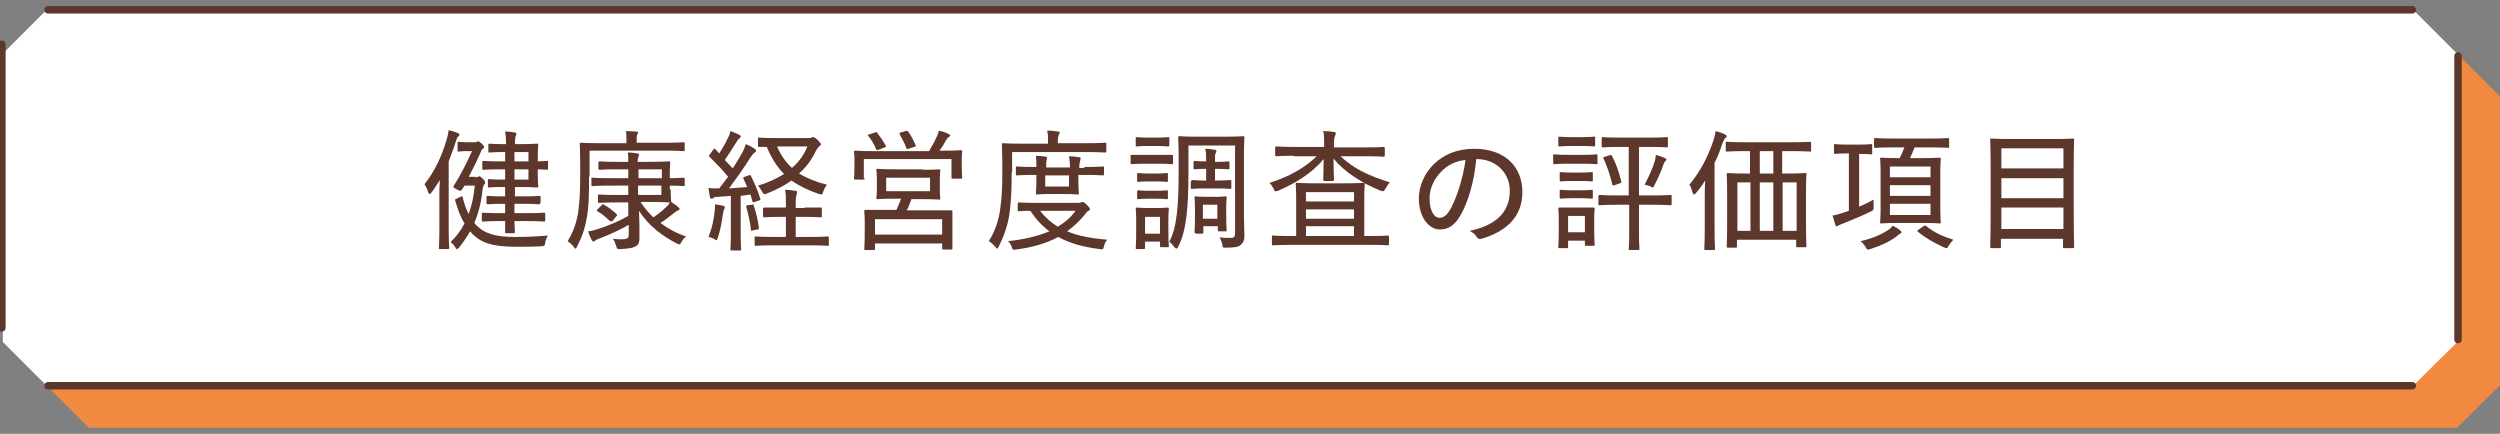 <?xml version="1.0" encoding="utf-8"?>
<!-- Generator: Adobe Illustrator 26.5.3, SVG Export Plug-In . SVG Version: 6.00 Build 0)  -->
<svg version="1.1" id="レイヤー_1" xmlns="http://www.w3.org/2000/svg" xmlns:xlink="http://www.w3.org/1999/xlink" x="0px"
	 y="0px" viewBox="0 0 536 93" style="enable-background:new 0 0 536 93;" xml:space="preserve">
<rect x="0" y="0" width="536" height="93" fill="#808080" stroke="none"/>
<style type="text/css">
	.st0{fill:#F18A40;}
	.st1{fill:#FFFFFF;}
	.st2{fill:none;stroke:#5D362C;stroke-width:1.607;stroke-linecap:round;stroke-linejoin:round;stroke-miterlimit:10;}
	.st3{fill:#5D362C;}
</style>
<g id="frame_00000109711749078097197530000001177257237118806700_">
	<path class="st0" d="M526.8,91.7H19c-3.6-3.6-5.6-5.6-9.2-9.2V20.7c3.6-3.6,5.6-5.6,9.2-9.2h507.8c3.6,3.6,5.6,5.6,9.2,9.2v61.9
		C532.4,86.1,530.4,88.1,526.8,91.7z"/>
	<path class="st1" d="M517.6,82.5H9.8c-3.6-3.6-5.6-5.6-9.2-9.2V11.5c3.6-3.6,5.6-5.6,9.2-9.2h507.8c3.6,3.6,5.6,5.6,9.2,9.2v61.9
		C523.2,76.9,521.2,78.9,517.6,82.5z"/>
	<line class="st2" x1="517.2" y1="2.1" x2="10.3" y2="2.1"/>
	<line class="st2" x1="527" y1="72.8" x2="527" y2="12"/>
	<line class="st2" x1="10.3" y1="82.7" x2="517.2" y2="82.7"/>
	<line class="st2" x1="0.4" y1="9.5" x2="0.4" y2="70.3"/>
</g>
<g>
	<path class="st3" d="M94.2,42c0-1,0-2.2,0.1-3.4c-0.6,0.9-1.1,1.8-1.8,2.7c-0.2,0.2-0.3,0.3-0.4,0.3c-0.1,0-0.2-0.1-0.3-0.4
		c-0.2-0.7-0.5-1.3-0.8-1.7c2.2-2.7,3.8-6.2,4.8-9.7c0.2-0.7,0.3-1.2,0.4-1.9c0.8,0.2,1.4,0.4,1.9,0.6c0.3,0.1,0.4,0.2,0.4,0.4
		c0,0.1-0.1,0.3-0.3,0.4c-0.2,0.2-0.3,0.5-0.5,1.1c-0.4,1.4-1,2.8-1.5,4.2v14.2c0,2.9,0.1,4.2,0.1,4.3c0,0.2,0,0.3-0.3,0.3h-1.6
		c-0.3,0-0.3,0-0.3-0.3c0-0.2,0.1-1.5,0.1-4.3V42z M101.9,38c0.3,0,0.4,0,0.6-0.1c0.1-0.1,0.2-0.1,0.3-0.1c0.1,0,0.3,0.1,0.8,0.6
		c0.4,0.4,0.4,0.6,0.4,0.8c0,0.2-0.1,0.3-0.2,0.4c-0.2,0.2-0.2,0.4-0.3,0.8c-0.3,2.9-0.9,5.3-1.8,7.4c0.3,0.4,0.6,0.7,1,1
		c1.9,1.7,4.9,2,7.7,2s4.6-0.1,7.1-0.3c-0.3,0.4-0.5,0.9-0.6,1.5c-0.1,0.7-0.1,0.7-0.8,0.8c-1.7,0.1-3.2,0.1-5.4,0.1
		c-3.3,0-6.7-0.3-8.8-2.2c-0.4-0.3-0.8-0.7-1.1-1.1c-0.7,1.2-1.5,2.4-2.4,3.5c-0.2,0.2-0.3,0.3-0.4,0.3c-0.1,0-0.3-0.1-0.4-0.4
		c-0.3-0.5-0.6-0.8-1-1.1c1.2-1.1,2.2-2.5,3-4c-0.9-1.4-1.5-3.1-2-4.9c-0.1-0.2,0-0.3,0.3-0.4l0.8-0.4c0.4-0.2,0.4-0.1,0.5,0.1
		c0.3,1.3,0.7,2.5,1.3,3.6c0.6-1.8,1.1-3.8,1.3-6.1h-2.2L99,40.7c-0.1,0.1-0.1,0.2-0.3,0.2c-0.1,0-0.4-0.1-0.8-0.3
		c-0.5-0.3-0.7-0.4-0.7-0.5c0-0.1,0.1-0.2,0.1-0.3c1.5-2.3,2.8-5,3.9-7.4h-1.3c-1,0-1.3,0.1-1.5,0.1c-0.2,0-0.3,0-0.3-0.3v-1.5
		c0-0.3,0-0.3,0.3-0.3c0.2,0,0.5,0.1,1.8,0.1h1.4c0.3,0,0.5,0,0.6-0.1c0.1,0,0.2-0.1,0.3-0.1c0.2,0,0.3,0.1,0.9,0.6
		c0.3,0.4,0.4,0.5,0.4,0.6c0,0.2-0.1,0.3-0.3,0.4c-0.2,0.1-0.4,0.6-0.6,1.1c-0.7,1.6-1.5,3.2-2.4,4.9H101.9z M115.8,43.5
		c0,0.3,0,0.3-0.3,0.3c-0.2,0-0.9-0.1-3.2-0.1h-2v2h2.7c2.6,0,3.4-0.1,3.6-0.1c0.2,0,0.3,0,0.3,0.3v1.3c0,0.2,0,0.3-0.3,0.3
		c-0.2,0-1-0.1-3.6-0.1h-2.7c0,1.4,0.1,2.2,0.1,2.3c0,0.2,0,0.3-0.3,0.3h-1.5c-0.2,0-0.3,0-0.3-0.3c0-0.1,0-0.8,0-2.3h-1.2
		c-2.5,0-3.4,0.1-3.5,0.1c-0.2,0-0.3,0-0.3-0.3v-1.3c0-0.2,0-0.3,0.3-0.3c0.2,0,1,0.1,3.5,0.1h1.2v-2h-0.5c-2.3,0-3.1,0.1-3.2,0.1
		c-0.2,0-0.3,0-0.3-0.3v-1.2c0-0.2,0-0.3,0.3-0.3c0.2,0,0.9,0.1,3.2,0.1h0.5v-2h-0.8c-1.9,0-2.5,0.1-2.6,0.1c-0.3,0-0.3,0-0.3-0.3
		v-1.2c0-0.2,0-0.3,0.3-0.3c0.1,0,0.7,0.1,2.6,0.1h0.8v-2.2h-0.8c-2.7,0-3.7,0.1-3.8,0.1c-0.3,0-0.3,0-0.3-0.3v-1.3
		c0-0.3,0-0.3,0.3-0.3c0.2,0,1.1,0.1,3.8,0.1h0.8v-2H108c-2.2,0-2.9,0.1-3,0.1c-0.3,0-0.3,0-0.3-0.3v-1.3c0-0.2,0-0.3,0.3-0.3
		c0.1,0,0.8,0.1,3,0.1h0.5c0-1.3-0.1-2-0.2-2.7c0.9,0,1.3,0.1,2,0.2c0.3,0,0.4,0.1,0.4,0.3c0,0.1,0,0.3-0.1,0.4
		c-0.1,0.2-0.2,0.6-0.2,1.8h1.3c2.2,0,3.2-0.1,3.4-0.1c0.2,0,0.3,0,0.3,0.3c0,0.2-0.1,0.9-0.1,2.7v0.8c0.8,0,1.7-0.1,1.9-0.1
		c0.3,0,0.3,0,0.3,0.3v1.3c0,0.2,0,0.3-0.3,0.3c-0.1,0-1.1-0.1-1.9-0.1v0.9c0,1.8,0.1,2.5,0.1,2.7c0,0.3,0,0.3-0.3,0.3
		c-0.2,0-1.1-0.1-3.4-0.1h-1.3v2h2c2.3,0,3.1-0.1,3.2-0.1c0.2,0,0.3,0,0.3,0.3V43.5z M110.3,32.6v2h3v-2H110.3z M113.3,36.3h-3v2.2
		h3V36.3z"/>
	<path class="st3" d="M126.3,37.8c0,4.5-0.1,6.8-0.5,8.9c-0.4,2.3-1,4.1-2.1,6.2c-0.1,0.3-0.2,0.4-0.3,0.4s-0.3-0.1-0.4-0.4
		c-0.4-0.5-1-1-1.3-1.2c1.1-1.8,1.8-3.6,2.2-5.8c0.3-2.1,0.5-3.8,0.5-9.3c0-3.9-0.1-5.6-0.1-5.7c0-0.2,0-0.3,0.3-0.3
		c0.1,0,1.1,0.1,3.8,0.1h5.9v-0.6c0-1.1,0-1.5-0.1-2c0.8,0,1.5,0.1,2.2,0.1c0.3,0,0.4,0.1,0.4,0.2c0,0.2-0.1,0.3-0.2,0.5
		c-0.1,0.2-0.1,0.4-0.1,1.2v0.5h6.2c2.7,0,3.7-0.1,3.8-0.1c0.2,0,0.3,0,0.3,0.3v1.3c0,0.3,0,0.3-0.3,0.3c-0.1,0-1.1-0.1-3.8-0.1
		h-16.3V37.8z M143.8,40.6c0,1.7,0.1,2.5,0.1,2.7c0.6,0.4,1.1,0.7,1.5,1.1c0.3,0.2,0.3,0.3,0.3,0.4c0,0.2-0.1,0.2-0.3,0.3
		c-0.3,0.1-0.4,0.2-0.8,0.5c-1,0.8-1.9,1.5-3,2.2c1.6,1.2,3.4,2.2,5.5,2.9c-0.4,0.3-0.8,0.8-1,1.2c-0.2,0.4-0.3,0.5-0.5,0.5
		c-0.1,0-0.3-0.1-0.5-0.2c-2.9-1.5-5.9-3.6-8.1-7c0.1,1.8,0.1,3.6,0.1,5.7c0,1.1-0.2,1.7-1,2c-0.6,0.3-1.3,0.4-3.1,0.5
		c-0.7,0-0.7,0-0.9-0.7c-0.2-0.6-0.4-1.1-0.7-1.5c0.7,0.1,1.4,0.1,2,0.1c1,0,1.4-0.2,1.4-0.9v-2.2c-1.7,1-4.1,2.1-6.2,2.9
		c-0.5,0.2-0.8,0.3-1,0.5c-0.1,0.1-0.3,0.2-0.4,0.2c-0.1,0-0.2-0.1-0.3-0.3c-0.3-0.5-0.6-1.2-0.8-1.9c0.9-0.1,1.5-0.3,2.1-0.5
		c1.9-0.6,4.4-1.6,6.5-2.8v-2.9h-2.7c-2.5,0-3.4,0.1-3.5,0.1c-0.2,0-0.3,0-0.3-0.3V42c0-0.3,0-0.3,0.3-0.3c0.2,0,1,0.1,3.5,0.1h2.7
		v-2h-3.8c-2.7,0-3.6,0.1-3.8,0.1c-0.3,0-0.3,0-0.3-0.3v-1.2c0-0.3,0-0.3,0.3-0.3c0.2,0,1.1,0.1,3.8,0.1h3.8v-1.9h-2.4
		c-2.7,0-3.6,0.1-3.7,0.1c-0.3,0-0.3,0-0.3-0.3v-1.2c0-0.2,0-0.3,0.3-0.3c0.1,0,1,0.1,3.7,0.1h2.4c0-0.8,0-1.4-0.1-2
		c0.9,0,1.4,0.1,2,0.2c0.2,0,0.4,0.1,0.4,0.2c0,0.2-0.1,0.3-0.1,0.5c-0.1,0.2-0.2,0.6-0.2,1.1h2.6c2.7,0,4-0.1,4.1-0.1
		c0.2,0,0.3,0,0.3,0.3c0,0.2-0.1,0.9-0.1,2.6v0.7c1.9,0,2.7-0.1,2.9-0.1c0.2,0,0.3,0,0.3,0.3v1.3c0,0.2,0,0.2-0.3,0.2
		c-0.2,0-0.9-0.1-2.9-0.1V40.6z M129,44c0.2-0.2,0.3-0.3,0.5-0.1c1.1,0.6,1.8,1.2,2.7,2c0.1,0.1,0.1,0.1,0.1,0.2
		c0,0.1-0.1,0.2-0.2,0.3l-0.7,0.9c-0.1,0.1-0.3,0.2-0.3,0.2s-0.1-0.1-0.3-0.1c-0.9-0.8-1.6-1.5-2.7-2.1c-0.2-0.1-0.2-0.2,0.1-0.5
		L129,44z M136.9,36.3v1.9h5v-1.9H136.9z M141.8,39.8h-5v2h5V39.8z M137.4,43.4c0.8,1.2,1.7,2.3,2.7,3.2c1-0.7,1.8-1.3,2.7-2.2
		c0.4-0.3,0.6-0.6,0.8-1h-0.1c-0.1,0-1.4-0.1-4.1-0.1H137.4z"/>
	<path class="st3" d="M154.2,32.9c0.7-1.1,1.3-2.1,1.8-3.2c0.4-0.7,0.5-1.1,0.6-1.6c0.6,0.2,1.3,0.5,1.9,0.8
		c0.3,0.1,0.3,0.3,0.3,0.4c0,0.1-0.1,0.3-0.3,0.4c-0.2,0.1-0.3,0.3-0.5,0.6c-1,1.6-1.7,2.7-2.6,4c0.6,0.6,1.1,1.2,1.7,1.8
		c0.7-1.1,1.4-2.2,2-3.3c0.4-0.7,0.6-1.3,0.8-1.9c0.8,0.3,1.3,0.6,1.9,1c0.2,0.1,0.3,0.3,0.3,0.4c0,0.2-0.1,0.3-0.3,0.4
		c-0.3,0.2-0.5,0.5-1,1.2c-1.5,2.4-3.1,4.6-4.5,6.5c1.3-0.1,2.6-0.2,3.9-0.3c-0.3-0.6-0.5-1.2-0.8-1.8c-0.1-0.3-0.1-0.3,0.3-0.4
		l0.8-0.3c0.3-0.1,0.4-0.1,0.5,0.1c0.8,1.7,1.5,3.2,2,4.9c0.1,0.3,0,0.3-0.3,0.4l-0.9,0.3c-0.4,0.1-0.4,0.1-0.5-0.2
		c-0.1-0.4-0.3-1-0.4-1.4l-2.1,0.3v7.6c0,2.9,0.1,3.7,0.1,3.8c0,0.3,0,0.3-0.3,0.3h-1.7c-0.2,0-0.3,0-0.3-0.3c0-0.2,0.1-1,0.1-3.8
		V42c-1,0.1-1.9,0.1-2.8,0.2c-0.6,0-0.9,0.1-1,0.3c-0.1,0.1-0.2,0.1-0.4,0.1c-0.2,0-0.3-0.2-0.3-0.4c-0.1-0.6-0.2-1.1-0.3-1.9
		c0.7,0.1,1.3,0.1,2,0.1h0.3c0.6-0.8,1.3-1.7,1.9-2.5c-1.2-1.5-2.6-2.9-4-4.3c-0.1-0.1-0.1-0.1-0.1-0.2c0-0.1,0.1-0.2,0.2-0.3l0.7-1
		c0.1-0.1,0.2-0.2,0.3-0.2c0.1,0,0.1,0.1,0.2,0.1L154.2,32.9z M153.2,45.5c0.1-0.6,0.1-1.1,0.1-1.7c0.6,0.1,1.3,0.2,1.7,0.3
		c0.3,0.1,0.4,0.2,0.4,0.3c0,0.1,0,0.2-0.1,0.4c-0.1,0.1-0.2,0.5-0.3,1c-0.2,1.5-0.5,3.4-1.1,5.2c-0.1,0.3-0.2,0.5-0.3,0.5
		c-0.1,0-0.2-0.1-0.4-0.2c-0.4-0.3-0.9-0.4-1.3-0.5C152.7,48.8,153,47.2,153.2,45.5z M161.2,43.9c0.3-0.1,0.4-0.1,0.4,0.2
		c0.5,1.4,0.9,3.1,1.1,4.7c0,0.3,0,0.4-0.3,0.4l-1,0.2c-0.4,0.1-0.4,0.1-0.4-0.2c-0.2-1.7-0.6-3.4-1-4.8c-0.1-0.3,0-0.3,0.3-0.4
		L161.2,43.9z M172.5,44.5c2.4,0,3.3,0,3.4,0c0.3,0,0.3,0,0.3,0.3v1.5c0,0.2,0,0.3-0.3,0.3c-0.1,0-1-0.1-3.4-0.1h-1.9v4.3h3
		c2.7,0,3.6-0.1,3.8-0.1c0.3,0,0.3,0,0.3,0.2v1.5c0,0.3,0,0.3-0.3,0.3c-0.1,0-1.1-0.1-3.8-0.1h-7.7c-2.7,0-3.6,0.1-3.8,0.1
		c-0.3,0-0.3,0-0.3-0.3v-1.5c0-0.2,0-0.2,0.3-0.2c0.1,0,1.1,0.1,3.8,0.1h2.6v-4.3h-1.2c-2.4,0-3.3,0.1-3.4,0.1c-0.2,0-0.3,0-0.3-0.3
		v-1.5c0-0.2,0-0.3,0.3-0.3c0.1,0,1,0,3.4,0h1.2v-0.9c0-1.4,0-2.2-0.2-2.9c0.8,0,1.5,0.1,2.2,0.2c0.2,0,0.4,0.1,0.4,0.3
		c0,0.2-0.1,0.3-0.1,0.5c-0.1,0.3-0.2,0.8-0.2,1.9v1H172.5z M173.4,29.6c0.3,0,0.4,0,0.6-0.1c0.1-0.1,0.2-0.1,0.3-0.1
		c0.2,0,0.5,0.1,1,0.6s0.7,0.8,0.7,0.9c0,0.2-0.1,0.3-0.3,0.4c-0.2,0.2-0.4,0.4-0.8,1.1c-0.9,1.9-2.1,3.5-3.6,4.8
		c1.7,1,3.6,1.8,6,2.4c-0.3,0.4-0.6,0.9-0.8,1.5c-0.1,0.4-0.2,0.6-0.4,0.6c-0.1,0-0.3-0.1-0.5-0.1c-2.3-0.8-4.2-1.7-5.9-2.9
		c-1.5,1.1-3.3,2-5.3,2.8c-0.2,0.1-0.4,0.1-0.5,0.1c-0.2,0-0.3-0.1-0.5-0.5c-0.3-0.5-0.5-0.9-0.9-1.3c2.1-0.6,4-1.5,5.6-2.5
		c-1.5-1.5-2.7-3.4-3.7-5.8c-1.1,0-1.5,0-1.6,0c-0.3,0-0.3,0-0.3-0.3v-1.4c0-0.3,0-0.3,0.3-0.3c0.1,0,0.9,0.1,3.5,0.1H173.4z
		 M166.6,31.4c0.8,1.9,1.9,3.4,3.2,4.6c1.5-1.3,2.6-2.8,3.3-4.6H166.6z"/>
	<path class="st3" d="M185.4,38.2c0,0.2,0,0.3-0.3,0.3h-1.7c-0.2,0-0.3,0-0.3-0.3c0-0.2,0.1-0.6,0.1-3v-1c0-1-0.1-1.4-0.1-1.6
		c0-0.2,0-0.3,0.3-0.3c0.2,0,1.1,0.1,3.8,0.1h12c0.6-1,1.2-2.1,1.7-3.2c0.1-0.3,0.3-0.7,0.4-1.2c0.8,0.2,1.5,0.4,2,0.7
		c0.3,0.1,0.4,0.2,0.4,0.3c0,0.2-0.1,0.3-0.3,0.4c-0.2,0.1-0.4,0.4-0.6,0.7c-0.4,0.8-0.9,1.6-1.4,2.2h0.8c2.7,0,3.6-0.1,3.8-0.1
		c0.2,0,0.3,0,0.3,0.3c0,0.2-0.1,0.6-0.1,1.4v1.1c0,2.4,0.1,2.9,0.1,3c0,0.2,0,0.3-0.3,0.3h-1.7c-0.2,0-0.3,0-0.3-0.3v-3.9h-18.8
		V38.2z M197.8,36.4c2.6,0,3.4-0.1,3.6-0.1s0.2,0,0.2,0.3c0,0.1-0.1,0.6-0.1,1.9v2.1c0,1.3,0.1,1.8,0.1,1.9c0,0.3,0,0.3-0.2,0.3
		s-1.1-0.1-3.6-0.1h-2.4c-0.3,0.9-0.6,1.7-1,2.4h5.6c2.8,0,3.8,0,4,0c0.2,0,0.2,0,0.2,0.3c0,0.1,0,0.8,0,2v1.8c0,3.3,0,3.8,0,4
		c0,0.2,0,0.3-0.2,0.3h-1.7c-0.2,0-0.3,0-0.3-0.3v-1h-14.4v1.1c0,0.2,0,0.3-0.3,0.3h-1.7c-0.2,0-0.3,0-0.3-0.3
		c0-0.2,0.1-0.7,0.1-4.1v-1.5c0-1.6-0.1-2.2-0.1-2.4c0-0.2,0-0.3,0.3-0.3c0.2,0,1.2,0,4,0h2.6c0.3-0.7,0.7-1.6,1-2.4h-1.4
		c-2.6,0-3.4,0.1-3.6,0.1c-0.2,0-0.3,0-0.3-0.3c0-0.2,0.1-0.6,0.1-1.9v-2.1c0-1.3-0.1-1.8-0.1-1.9c0-0.3,0-0.3,0.3-0.3
		c0.2,0,1.1,0.1,3.6,0.1H197.8z M187.6,28.4c0.3-0.1,0.4-0.1,0.5,0.1c0.7,0.9,1.3,1.8,1.8,2.7c0.1,0.3,0.1,0.3-0.2,0.4l-1.3,0.5
		c-0.4,0.2-0.4,0.1-0.6-0.2c-0.3-0.8-1-2-1.6-2.7c-0.2-0.2-0.2-0.3,0.2-0.4L187.6,28.4z M187.6,50.3H202V47h-14.4V50.3z M199.4,38.1
		h-9.4V41h9.4V38.1z M194.2,28.1c0.3-0.1,0.3-0.1,0.5,0.1c0.6,0.8,1.1,1.8,1.6,2.9c0.1,0.2,0.1,0.3-0.3,0.4l-1.2,0.4
		c-0.4,0.1-0.4,0.1-0.5-0.2c-0.3-0.9-0.9-2-1.4-2.9c-0.1-0.2-0.1-0.3,0.2-0.4L194.2,28.1z"/>
	<path class="st3" d="M216.9,37c0,3.7-0.1,5.6-0.4,8.3c-0.3,2.6-1.2,5.3-2.4,7.6c-0.1,0.3-0.2,0.4-0.3,0.4c-0.1,0-0.2-0.1-0.4-0.4
		c-0.5-0.5-1-1-1.4-1.2c1.3-2,2.2-4.6,2.5-7.3c0.3-2.3,0.4-4.2,0.4-7.7c0-3.9-0.1-5.5-0.1-5.7c0-0.2,0-0.3,0.3-0.3
		c0.2,0,1.1,0.1,3.9,0.1h5.7v-0.5c0-0.9,0-1.6-0.2-2.3c0.9,0,1.6,0.1,2.3,0.2c0.3,0,0.4,0.1,0.4,0.2c0,0.2-0.1,0.3-0.2,0.5
		c-0.1,0.3-0.2,0.6-0.2,1.3v0.5h6.3c2.7,0,3.6-0.1,3.8-0.1c0.3,0,0.3,0,0.3,0.3v1.5c0,0.2,0,0.3-0.3,0.3c-0.2,0-1.1-0.1-3.8-0.1
		h-16.1V37z M231.2,43.5c0.3,0,0.4-0.1,0.6-0.1c0.1-0.1,0.2-0.1,0.3-0.1c0.2,0,0.4,0.1,0.9,0.6s0.7,0.8,0.7,0.9
		c0,0.2-0.1,0.3-0.3,0.4c-0.3,0.1-0.5,0.4-0.9,0.9c-1.1,1.4-2.4,2.5-3.7,3.5c2.4,1,5.2,1.5,8.6,1.8c-0.3,0.3-0.6,0.8-0.7,1.4
		c-0.2,0.7-0.2,0.7-0.9,0.6c-3.4-0.4-6.4-1.2-8.9-2.6c-2.8,1.5-5.9,2.3-9.1,2.7c-0.6,0.1-0.7,0.1-0.9-0.6c-0.2-0.5-0.4-0.9-0.8-1.2
		c3.1-0.3,6.2-1,8.9-2.1c-1.6-1.2-2.9-2.6-4.1-4.4c-1.7,0-2.2,0.1-2.4,0.1c-0.2,0-0.3,0-0.3-0.3v-1.3c0-0.2,0-0.3,0.3-0.3
		c0.2,0,1.1,0.1,3.8,0.1H231.2z M232.5,35.8c2.8,0,3.8-0.1,3.9-0.1c0.3,0,0.3,0,0.3,0.3v1.3c0,0.2,0,0.3-0.3,0.3
		c-0.1,0-1.1-0.1-3.9-0.1h-1.3v1.2c0,1.7,0.1,2.5,0.1,2.7c0,0.3,0,0.3-0.3,0.3c-0.2,0-0.8-0.1-2.8-0.1h-3.1c-2,0-2.6,0.1-2.7,0.1
		c-0.3,0-0.3,0-0.3-0.3c0-0.2,0.1-1,0.1-2.7v-1.2h-0.6c-2.3,0-3.4,0.1-3.5,0.1c-0.3,0-0.3,0-0.3-0.3V36c0-0.3,0-0.3,0.3-0.3
		c0.1,0,1.2,0.1,3.5,0.1h0.6c0-1,0-1.8-0.1-2.4c0.7,0,1.5,0.1,2.1,0.2c0.2,0,0.3,0.1,0.3,0.2c0,0.2-0.1,0.3-0.1,0.5
		c-0.1,0.3-0.1,0.8-0.1,1.6h5.1c0-1-0.1-1.8-0.2-2.4c0.7,0,1.5,0.1,2.1,0.2c0.2,0,0.4,0.1,0.4,0.2c0,0.2-0.1,0.3-0.1,0.5
		c-0.1,0.3-0.2,0.8-0.2,1.6H232.5z M223,45.2c1.1,1.4,2.3,2.5,3.8,3.4c1.5-0.9,2.8-2,3.8-3.4H223z M229.2,37.6h-5.1V40h5.1V37.6z"/>
	<path class="st3" d="M248.3,33.2c2.1,0,2.7,0,2.9,0c0.2,0,0.3,0,0.3,0.2v1.5c0,0.3,0,0.3-0.3,0.3c-0.1,0-0.8-0.1-2.9-0.1h-2.7
		c-2.1,0-2.7,0.1-2.9,0.1c-0.2,0-0.3,0-0.3-0.3v-1.5c0-0.2,0-0.2,0.3-0.2c0.2,0,0.8,0,2.9,0H248.3z M243.5,29.7c0-0.2,0-0.3,0.3-0.3
		c0.1,0,0.7,0.1,2.4,0.1h1.8c1.8,0,2.3-0.1,2.4-0.1c0.3,0,0.3,0,0.3,0.3v1.4c0,0.2,0,0.3-0.3,0.3c-0.1,0-0.7-0.1-2.4-0.1h-1.8
		c-1.8,0-2.3,0.1-2.4,0.1c-0.3,0-0.3,0-0.3-0.3V29.7z M243.8,53.4c-0.3,0-0.3,0-0.3-0.3c0-0.2,0.1-0.7,0.1-4.1v-1.7
		c0-1.7-0.1-2.4-0.1-2.5c0-0.2,0-0.3,0.3-0.3c0.1,0,0.7,0.1,2.4,0.1h1.7c1.7,0,2.3-0.1,2.4-0.1c0.2,0,0.3,0,0.3,0.3
		c0,0.2-0.1,0.8-0.1,2.1v1.8c0,3.3,0.1,3.9,0.1,4c0,0.3,0,0.3-0.3,0.3H249c-0.2,0-0.3,0-0.3-0.3v-0.9h-3.2v1.3c0,0.2,0,0.3-0.3,0.3
		H243.8z M243.8,37.3c0-0.2,0-0.2,0.3-0.2c0.2,0,0.6,0.1,2.2,0.1h1.6c1.6,0,2.1-0.1,2.2-0.1c0.3,0,0.3,0,0.3,0.2v1.4
		c0,0.3,0,0.3-0.3,0.3c-0.2,0-0.6-0.1-2.2-0.1h-1.6c-1.6,0-2.1,0.1-2.2,0.1c-0.2,0-0.3,0-0.3-0.3V37.3z M243.8,41.1
		c0-0.2,0-0.3,0.3-0.3c0.2,0,0.6,0.1,2.2,0.1h1.6c1.6,0,2.1-0.1,2.2-0.1c0.3,0,0.3,0,0.3,0.3v1.4c0,0.2,0,0.2-0.3,0.2
		c-0.2,0-0.6-0.1-2.2-0.1h-1.6c-1.6,0-2.1,0.1-2.2,0.1c-0.2,0-0.3,0-0.3-0.2V41.1z M245.5,50.1h3.2v-3.6h-3.2V50.1z M266.7,46.2
		c0,1.8,0.1,3.2,0.1,4.3c0,1-0.2,1.5-0.8,2c-0.4,0.4-1,0.6-3.3,0.6c-0.5,0-0.6,0-0.6-0.5c-0.1-0.6-0.4-1.3-0.6-1.7
		c0.8,0.1,1.5,0.1,2.4,0.1c0.7,0,0.9-0.3,0.9-1.1V31.2h-10v5.7c0,7.6-0.4,12.5-2.2,16c-0.1,0.3-0.3,0.4-0.4,0.4s-0.2-0.1-0.4-0.3
		c-0.3-0.4-0.7-0.9-1.1-1.2c1.7-3.1,2-8.2,2-15.2v-3.3c0-2.5-0.1-3.6-0.1-3.8c0-0.2,0-0.3,0.3-0.3c0.2,0,1,0.1,3.6,0.1h6.3
		c2.6,0,3.5-0.1,3.7-0.1c0.2,0,0.3,0,0.3,0.3c0,0.2-0.1,1.4-0.1,3.8V46.2z M255.4,38.9c0-0.2,0-0.3,0.3-0.3c0.1,0,0.8,0.1,2.3,0.1
		h0.6v-2.5h-0.3c-1.4,0-2,0.1-2.2,0.1c-0.2,0-0.2,0-0.2-0.3v-1.2c0-0.2,0-0.3,0.2-0.3c0.2,0,0.8,0.1,2.2,0.1h0.3v-0.2
		c0-1.1,0-1.7-0.2-2.5c0.6,0,1.4,0.1,2,0.2c0.2,0,0.4,0.1,0.4,0.3c0,0.2-0.1,0.3-0.2,0.5c-0.1,0.2-0.1,0.5-0.1,1.5v0.3h0.4
		c1.6,0,2.2-0.1,2.4-0.1c0.2,0,0.3,0,0.3,0.3V36c0,0.2,0,0.3-0.3,0.3c-0.2,0-0.8-0.1-2.4-0.1h-0.4v2.5h0.7c1.7,0,2.4-0.1,2.5-0.1
		c0.2,0,0.3,0,0.3,0.3v1.3c0,0.2,0,0.3-0.3,0.3c-0.2,0-0.8-0.1-2.5-0.1h-3.3c-1.5,0-2.1,0.1-2.3,0.1c-0.3,0-0.3,0-0.3-0.3V38.9z
		 M256.4,50c-0.3,0-0.3,0-0.3-0.3c0-0.2,0.1-0.7,0.1-3.6v-1.5c0-1.5-0.1-2.1-0.1-2.2c0-0.2,0-0.3,0.3-0.3c0.2,0,0.6,0.1,2.2,0.1h1.9
		c1.5,0,2-0.1,2.2-0.1c0.2,0,0.3,0,0.3,0.3c0,0.1-0.1,0.8-0.1,1.9v1.6c0,2.7,0.1,3.2,0.1,3.4c0,0.2,0,0.3-0.3,0.3h-1.3
		c-0.2,0-0.3,0-0.3-0.3v-0.8h-3.1v1.3c0,0.2,0,0.3-0.3,0.3H256.4z M257.9,46.9h3.1v-3h-3.1V46.9z"/>
	<path class="st3" d="M277.4,33.4c-2.6,0-3.5,0.1-3.7,0.1c-0.2,0-0.3,0-0.3-0.3v-1.5c0-0.2,0-0.3,0.3-0.3c0.2,0,1.1,0.1,3.7,0.1h6.5
		v-0.4c0-1.3,0-2.2-0.2-3c0.8,0,1.6,0.1,2.3,0.2c0.3,0,0.4,0.2,0.4,0.3c0,0.2-0.1,0.3-0.2,0.6c-0.1,0.2-0.2,0.7-0.2,1.7v0.7h6.9
		c2.7,0,3.6-0.1,3.7-0.1c0.2,0,0.3,0,0.3,0.3v1.5c0,0.2,0,0.3-0.3,0.3c-0.2,0-1.1-0.1-3.7-0.1h-5.5c2.8,2.6,5.8,4.1,10.6,5.6
		c-0.4,0.4-0.7,0.9-1,1.4c-0.2,0.4-0.3,0.5-0.5,0.5c-0.1,0-0.3-0.1-0.5-0.1c-4.1-1.7-7.7-4-10.1-6.9c0,1.9,0.1,3.9,0.1,4.5
		c0,0.2,0,0.3-0.3,0.3h-1.7c-0.2,0-0.3,0-0.3-0.3c0-0.6,0.1-2.5,0.1-4.4c-2.5,3-6,5.2-9.8,6.8c-0.2,0.1-0.4,0.1-0.5,0.1
		c-0.2,0-0.3-0.1-0.4-0.5c-0.3-0.5-0.6-1-0.9-1.3c4.1-1.3,7.4-3.1,10.1-5.7H277.4z M276.5,52.5c-2.5,0-3.4,0.1-3.5,0.1
		c-0.2,0-0.3,0-0.3-0.3v-1.5c0-0.3,0-0.3,0.3-0.3c0.1,0,1,0.1,3.5,0.1h1.4v-7.9c0-2.1-0.1-3-0.1-3.2c0-0.2,0-0.3,0.3-0.3
		c0.2,0,1.1,0.1,3.7,0.1h6.8c2.6,0,3.6-0.1,3.7-0.1c0.3,0,0.3,0,0.3,0.3c0,0.2-0.1,1.1-0.1,3.2v7.9h1.5c2.5,0,3.4-0.1,3.5-0.1
		c0.2,0,0.3,0,0.3,0.3v1.5c0,0.2,0,0.3-0.3,0.3c-0.2,0-1-0.1-3.5-0.1H276.5z M280,41.2v2h10.3v-2H280z M290.3,46.9v-2H280v2H290.3z
		 M290.3,50.6v-2.1H280v2.1H290.3z"/>
	<path class="st3" d="M313.1,46.2c-1.2,2.1-2.6,3-4.4,3c-2.2,0-4.5-2.4-4.5-6.7c0-2.6,1.2-5.3,3.2-7.3c2.2-2.1,5-3.3,8.7-3.3
		c6.5,0,10.3,3.8,10.3,9.3c0,4.8-2.9,8.3-8.8,10c-0.4,0.1-0.7,0-1-0.4c-0.2-0.4-0.7-0.9-1.5-1.3c5.2-1.1,8.6-3.7,8.6-8.6
		c0-3.8-2.9-6.8-7.2-6.8C316.1,38.8,314.8,43.3,313.1,46.2z M309,36.8c-1.7,1.7-2.5,3.8-2.5,5.7c0,2.9,1.1,4.2,2.1,4.2
		c0.9,0,1.6-0.5,2.4-1.9c1.3-2.4,2.7-6.6,3.2-10.5C312.1,34.5,310.3,35.4,309,36.8z"/>
	<path class="st3" d="M336.2,35.1c-2.1,0-2.8,0.1-2.9,0.1c-0.2,0-0.3,0-0.3-0.3v-1.5c0-0.3,0-0.3,0.3-0.3c0.1,0,0.8,0.1,2.9,0.1h3.1
		c2.2,0,2.8-0.1,2.9-0.1c0.3,0,0.3,0,0.3,0.3v1.5c0,0.3,0,0.3-0.3,0.3c-0.2,0-0.8-0.1-2.9-0.1H336.2z M334.4,53.2
		c-0.3,0-0.3,0-0.3-0.3c0-0.2,0.1-0.8,0.1-4v-1.7c0-1.7-0.1-2.4-0.1-2.5c0-0.2,0-0.2,0.3-0.2c0.2,0,0.7,0,2.5,0h2.2
		c1.8,0,2.3,0,2.5,0c0.2,0,0.3,0,0.3,0.2c0,0.2-0.1,0.8-0.1,2.1v1.7c0,3.2,0.1,3.8,0.1,3.9c0,0.3,0,0.3-0.3,0.3h-1.5
		c-0.3,0-0.3,0-0.3-0.3v-0.8h-3.6v1.3c0,0.3,0,0.3-0.3,0.3H334.4z M336.9,31.3c-1.8,0-2.3,0.1-2.5,0.1c-0.2,0-0.3,0-0.3-0.3v-1.5
		c0-0.2,0-0.3,0.3-0.3c0.2,0,0.7,0.1,2.5,0.1h2.3c1.8,0,2.3-0.1,2.5-0.1c0.3,0,0.3,0,0.3,0.3v1.5c0,0.2,0,0.3-0.3,0.3
		c-0.2,0-0.7-0.1-2.5-0.1H336.9z M337,38.8c-1.7,0-2.2,0.1-2.3,0.1c-0.2,0-0.3,0-0.3-0.3v-1.4c0-0.3,0-0.3,0.3-0.3
		c0.2,0,0.6,0.1,2.3,0.1h1.9c1.7,0,2.2-0.1,2.3-0.1c0.3,0,0.3,0,0.3,0.3v1.4c0,0.2,0,0.3-0.3,0.3c-0.1,0-0.6-0.1-2.3-0.1H337z
		 M337,42.5c-1.7,0-2.2,0.1-2.3,0.1c-0.2,0-0.3,0-0.3-0.2v-1.4c0-0.3,0-0.3,0.3-0.3c0.2,0,0.6,0.1,2.3,0.1h1.9
		c1.7,0,2.2-0.1,2.3-0.1c0.3,0,0.3,0,0.3,0.3v1.4c0,0.2,0,0.2-0.3,0.2c-0.1,0-0.6-0.1-2.3-0.1H337z M336.2,49.8h3.6v-3.5h-3.6V49.8z
		 M346.8,43.9c-2.7,0-3.6,0.1-3.8,0.1c-0.3,0-0.3,0-0.3-0.3v-1.6c0-0.2,0-0.3,0.3-0.3c0.1,0,1.1,0.1,3.8,0.1h2.4V31.5h-1.9
		c-2.6,0-3.4,0.1-3.6,0.1c-0.2,0-0.3,0-0.3-0.3v-1.6c0-0.2,0-0.3,0.3-0.3c0.1,0,1,0.1,3.6,0.1h6.4c2.6,0,3.5-0.1,3.6-0.1
		c0.3,0,0.3,0,0.3,0.3v1.6c0,0.2,0,0.3-0.3,0.3c-0.1,0-1-0.1-3.6-0.1h-2.3v10.4h2.9c2.7,0,3.6-0.1,3.8-0.1c0.3,0,0.3,0,0.3,0.3v1.6
		c0,0.2,0,0.3-0.3,0.3c-0.1,0-1.1-0.1-3.8-0.1h-2.9v6.5c0,1.9,0.1,2.7,0.1,2.9c0,0.2,0,0.3-0.3,0.3h-1.7c-0.3,0-0.3,0-0.3-0.3
		c0-0.2,0.1-1,0.1-2.9v-6.5H346.8z M345.1,33.3c0.3-0.1,0.4-0.1,0.5,0.1c0.9,1.7,1.5,3.5,2,5.5c0.1,0.3,0,0.3-0.3,0.4l-1.1,0.4
		c-0.4,0.1-0.4,0.1-0.5-0.1c-0.5-2-1.1-3.9-1.9-5.6c-0.1-0.3-0.1-0.3,0.3-0.4L345.1,33.3z M354.8,34.5c0.1-0.4,0.2-0.8,0.2-1.3
		c0.7,0.2,1.6,0.5,2,0.7c0.2,0.1,0.3,0.2,0.3,0.3s-0.1,0.2-0.2,0.3c-0.2,0.2-0.3,0.3-0.4,0.6c-0.5,1.5-1.1,2.9-2,4.6
		c-0.1,0.3-0.2,0.5-0.3,0.5c-0.1,0-0.3-0.1-0.5-0.2c-0.4-0.2-0.8-0.3-1.3-0.4C353.6,37.7,354.4,35.9,354.8,34.5z"/>
	<path class="st3" d="M365.5,42.6c0-1.1,0-2.6,0.1-3.9c-0.6,0.9-1.2,1.8-2,2.7c-0.2,0.2-0.3,0.3-0.4,0.3s-0.2-0.1-0.3-0.4
		c-0.2-0.7-0.4-1.3-0.7-1.7c2.4-2.9,4-6,5.2-9.6c0.2-0.7,0.4-1.3,0.4-1.9c0.8,0.2,1.4,0.4,2,0.7c0.2,0.1,0.4,0.2,0.4,0.4
		c0,0.2-0.1,0.3-0.3,0.4c-0.2,0.2-0.3,0.4-0.6,1.1c-0.5,1.5-1,2.9-1.7,4.2v14.1c0,2.9,0.1,4.2,0.1,4.3c0,0.2,0,0.3-0.3,0.3h-1.7
		c-0.2,0-0.3,0-0.3-0.3c0-0.2,0.1-1.5,0.1-4.3V42.6z M374.2,32.4c-2.8,0-3.7,0.1-3.9,0.1c-0.3,0-0.3,0-0.3-0.3v-1.5
		c0-0.3,0-0.3,0.3-0.3c0.1,0,1.1,0.1,3.9,0.1h9.9c2.8,0,3.7-0.1,3.9-0.1c0.2,0,0.3,0,0.3,0.3v1.5c0,0.3,0,0.3-0.3,0.3
		c-0.2,0-1.1-0.1-3.9-0.1h-2v4.8h1c2.7,0,3.8-0.1,3.9-0.1c0.3,0,0.3,0,0.3,0.3c0,0.1-0.1,1.1-0.1,4.5v5c0,4.7,0.1,5.7,0.1,5.8
		c0,0.3,0,0.3-0.3,0.3h-1.6c-0.3,0-0.3,0-0.3-0.3v-1.3h-12.7v1.4c0,0.3,0,0.3-0.3,0.3h-1.6c-0.2,0-0.3,0-0.3-0.3
		c0-0.2,0.1-1.1,0.1-5.9v-4.5c0-3.8-0.1-4.8-0.1-5c0-0.2,0-0.3,0.3-0.3c0.2,0,1.1,0.1,3.9,0.1h0.8v-4.8H374.2z M372.5,49.5h2.8V39.1
		h-2.8V49.5z M380.2,37.2v-4.8h-2.9v4.8H380.2z M380.2,49.5V39.1h-2.9v10.4H380.2z M382.2,39.1v10.4h3V39.1H382.2z"/>
	<path class="st3" d="M393.2,31.2c0-0.3,0-0.3,0.3-0.3c0.1,0,0.7,0.1,2.5,0.1h2.6c1.8,0,2.4-0.1,2.5-0.1c0.3,0,0.3,0,0.3,0.3v1.6
		c0,0.2,0,0.3-0.3,0.3c-0.2,0-0.7-0.1-2.5-0.1v11.3c1-0.4,2-0.9,3.1-1.5c0,0.4,0,1,0,1.5c0,0.7,0,0.7-0.5,1c-2,1-4.3,1.9-6,2.6
		c-0.5,0.2-0.8,0.3-1,0.4c-0.1,0.1-0.2,0.2-0.4,0.2c-0.1,0-0.3-0.1-0.3-0.3c-0.2-0.6-0.4-1.3-0.6-2c0.8-0.1,1.3-0.3,2.3-0.6
		c0.4-0.1,0.8-0.3,1.2-0.4V32.9h-0.4c-1.8,0-2.4,0.1-2.5,0.1c-0.2,0-0.3,0-0.3-0.3V31.2z M407.4,49.4c0.2,0.2,0.3,0.3,0.3,0.4
		s-0.1,0.2-0.3,0.3c-0.2,0.1-0.5,0.3-0.7,0.5c-1.3,1.1-3.5,2.1-5.7,2.8c-0.3,0.1-0.4,0.1-0.5,0.1c-0.2,0-0.3-0.1-0.5-0.5
		c-0.3-0.5-0.7-1-1.1-1.3c2.3-0.5,4.5-1.4,6.1-2.5c0.3-0.2,0.5-0.5,0.8-0.8C406.4,48.7,407,49,407.4,49.4z M405.9,31.6
		c-2.7,0-3.7,0.1-3.8,0.1c-0.3,0-0.3,0-0.3-0.3v-1.5c0-0.3,0-0.3,0.3-0.3c0.1,0,1.1,0.1,3.8,0.1h7.9c2.7,0,3.7-0.1,3.8-0.1
		c0.2,0,0.3,0,0.3,0.3v1.5c0,0.2,0,0.3-0.3,0.3c-0.2,0-1.1-0.1-3.8-0.1h-3.3c-0.3,0.8-0.7,1.6-1,2.3h2.8c2.5,0,3.3-0.1,3.5-0.1
		c0.2,0,0.3,0,0.3,0.3c0,0.2-0.1,1-0.1,3.2v7.1c0,2.2,0.1,3.1,0.1,3.2c0,0.3,0,0.3-0.3,0.3c-0.2,0-1-0.1-3.5-0.1h-5.4
		c-2.5,0-3.4,0.1-3.5,0.1c-0.3,0-0.3,0-0.3-0.3c0-0.2,0.1-1,0.1-3.2v-7.1c0-2.2-0.1-3.1-0.1-3.2c0-0.3,0-0.3,0.3-0.3
		c0.1,0,1,0.1,3.5,0.1h0.4c0.4-0.8,0.7-1.5,1-2.3H405.9z M405.2,35.7V38h8.7v-2.3H405.2z M413.9,42v-2.3h-8.7V42H413.9z M413.9,43.7
		h-8.7v2.4h8.7V43.7z M412.4,48.5c0.3-0.2,0.3-0.2,0.5-0.1c1.8,1.5,3.7,2.3,5.9,3c-0.3,0.3-0.7,0.8-1.1,1.4
		c-0.1,0.3-0.2,0.4-0.4,0.4c-0.1,0-0.3-0.1-0.6-0.2c-2-0.9-3.9-2-5.5-3.3c-0.1-0.1-0.1-0.1-0.1-0.2c0-0.1,0.1-0.2,0.3-0.3
		L412.4,48.5z"/>
	<path class="st3" d="M427,53.2c-0.2,0-0.3,0-0.3-0.3c0-0.2,0.1-1.8,0.1-10.1v-5.5c0-5.5-0.1-7.2-0.1-7.3c0-0.3,0-0.3,0.3-0.3
		c0.2,0,1.2,0.1,3.9,0.1h9.6c2.7,0,3.7-0.1,3.9-0.1c0.2,0,0.3,0,0.3,0.3c0,0.1-0.1,1.8-0.1,6.5v6.3c0,8.3,0.1,9.9,0.1,10.1
		c0,0.2,0,0.3-0.3,0.3h-1.8c-0.2,0-0.3,0-0.3-0.3v-1.7h-13.3v1.7c0,0.2,0,0.3-0.3,0.3H427z M429.1,36.1h13.3v-4.3h-13.3V36.1z
		 M442.4,42.5v-4.3h-13.3v4.3H442.4z M442.4,49.1v-4.6h-13.3v4.6H442.4z"/>
</g>
</svg>
